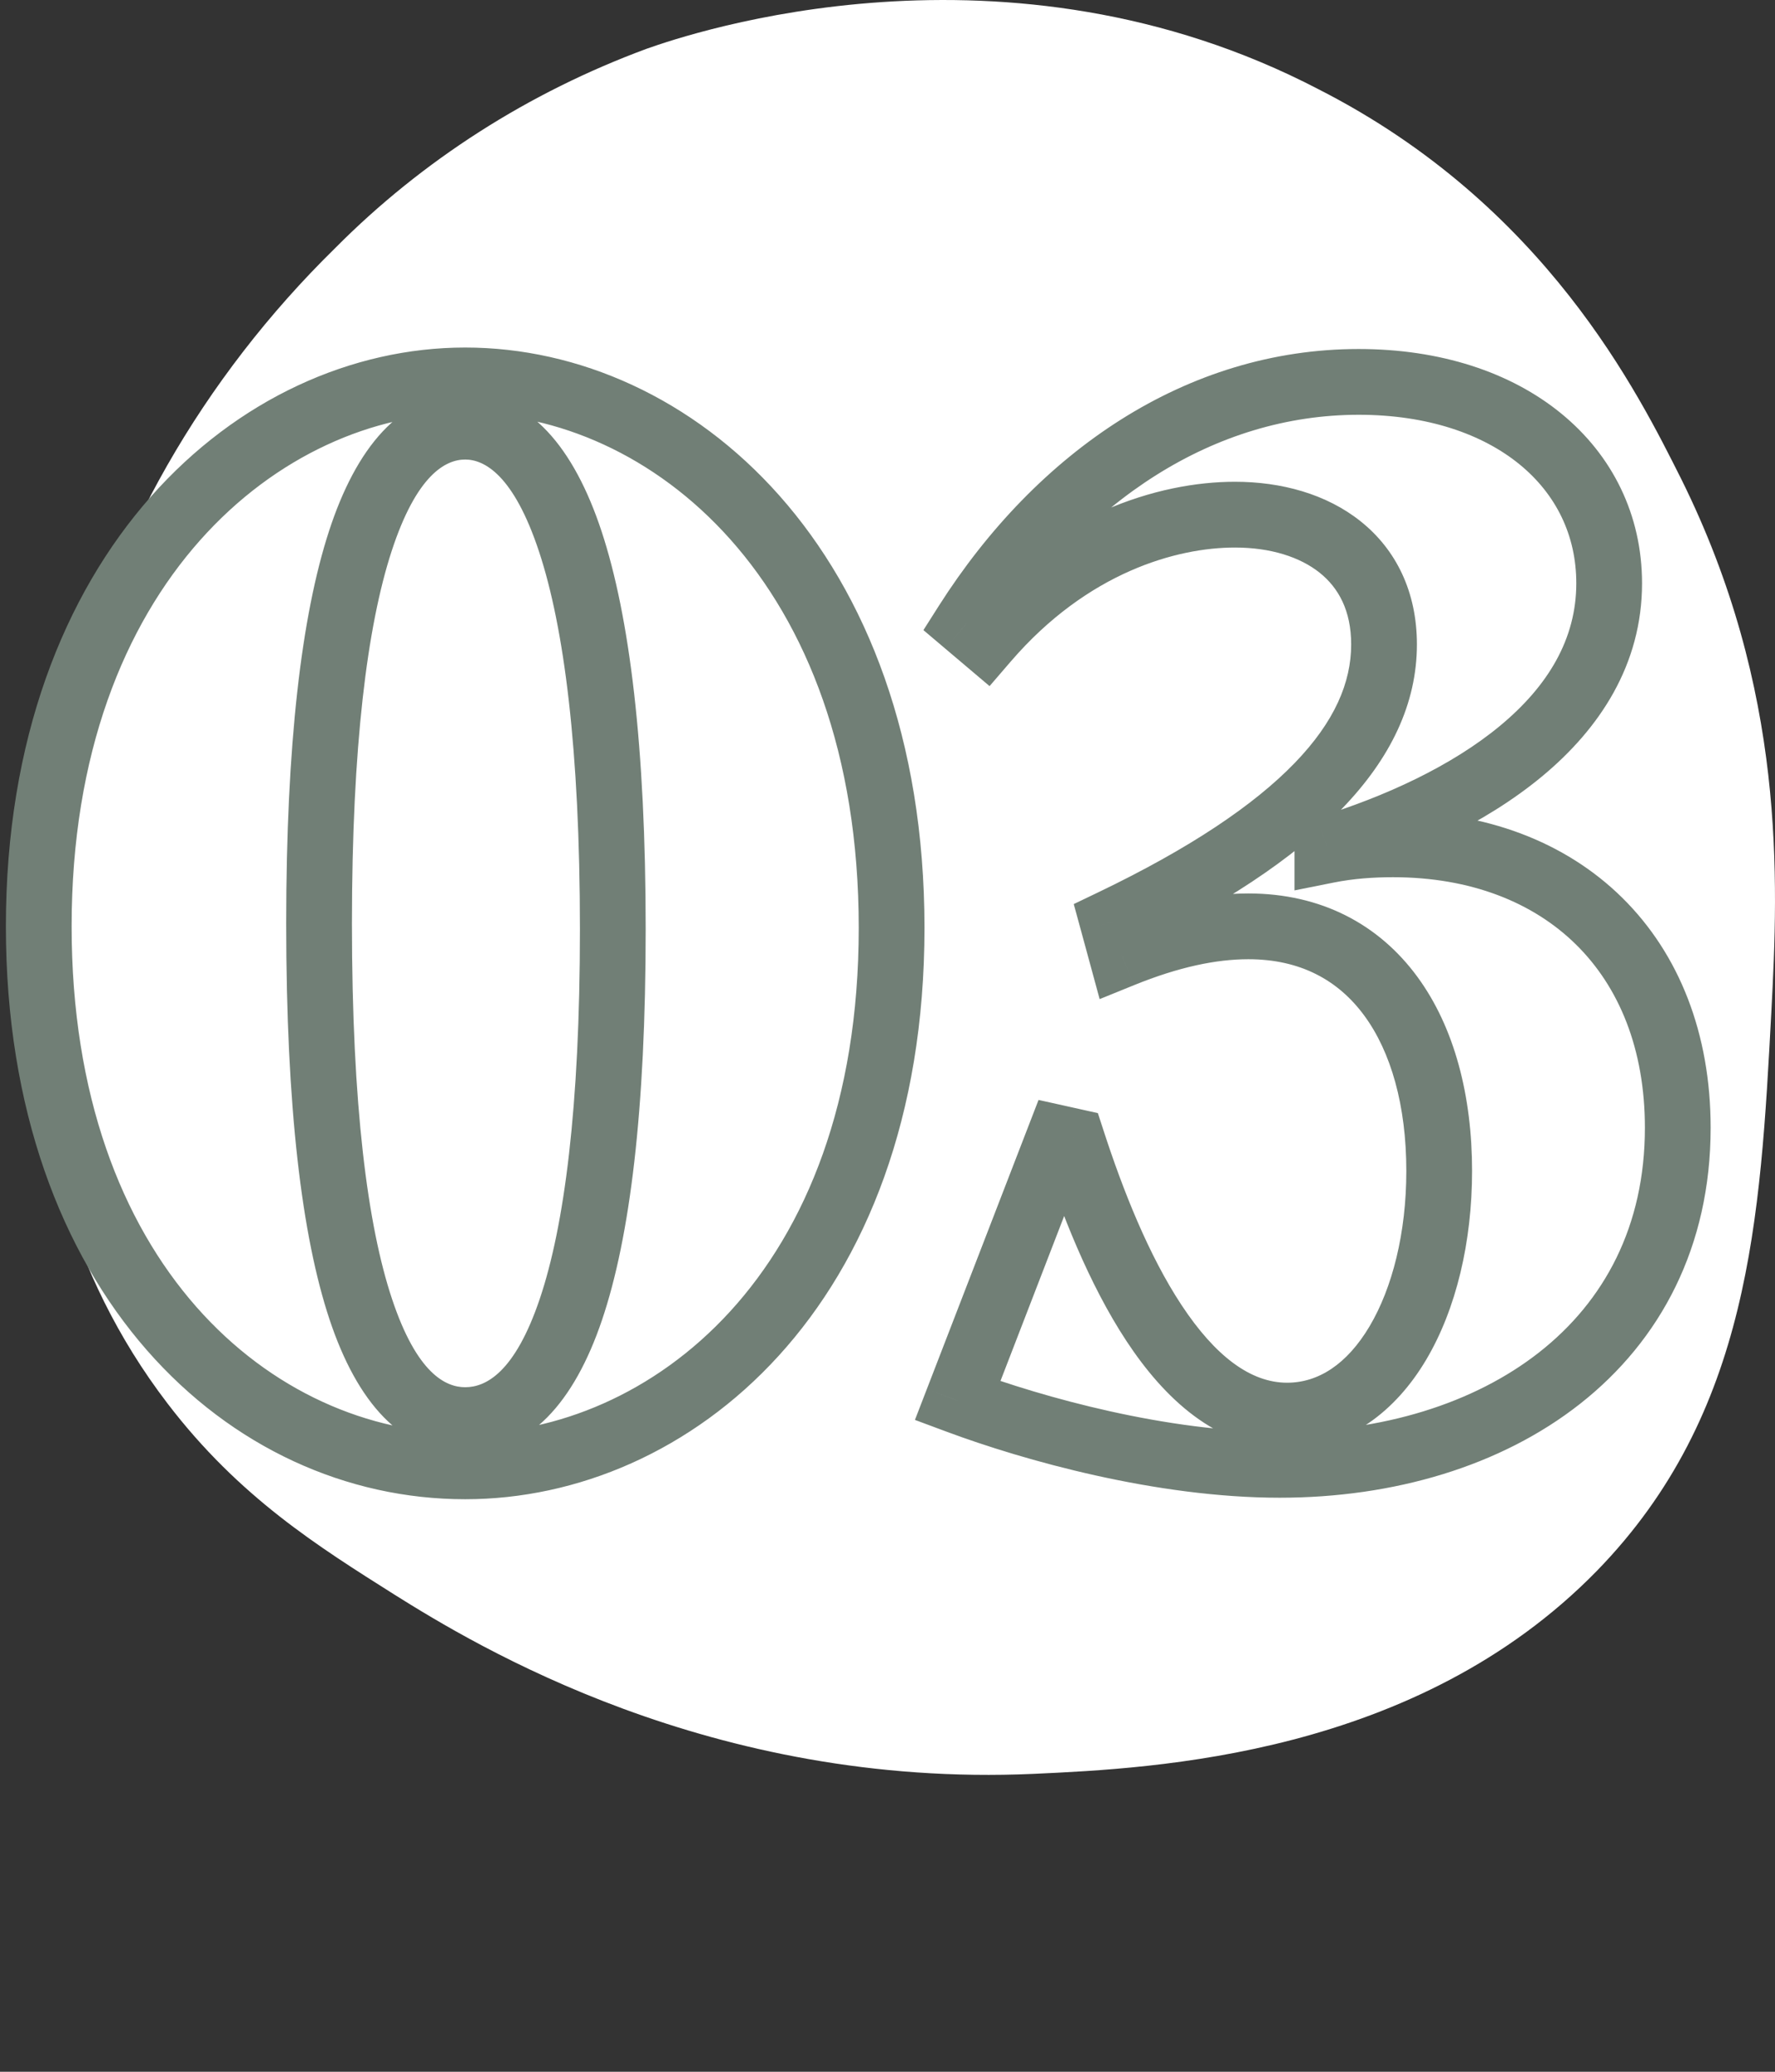 <svg width="54" height="63" viewBox="0 0 54 63" fill="none" xmlns="http://www.w3.org/2000/svg">
<rect x="0" y="0" width="54" height="63" fill="#333333" stroke="none"/>
<path d="M19.675 1.482C16.082 2.808 12.847 4.877 10.204 7.537C6.152 11.506 3.327 16.452 2.04 21.837C1.349 24.714 -1.044 34.649 5.095 42.676C7.276 45.532 9.698 47.036 12 48.491C14.479 50.044 21.614 54.382 31.448 53.941C35.136 53.772 43.087 53.396 48.588 47.761C53.243 42.976 53.554 37.052 53.887 30.802C54.106 26.709 54.336 20.992 51.148 14.567C49.848 11.984 47.029 6.24 40.124 2.72C30.602 -2.245 20.998 1.014 19.675 1.482Z" fill="white"/>
<path d="M14.152 45.59C20.958 45.59 28.125 39.746 28.125 28.215H26.125C26.125 38.819 19.684 43.59 14.152 43.59V45.59ZM28.125 28.215C28.125 16.71 21.027 10.568 14.152 10.568V12.568C19.706 12.568 26.125 17.584 26.125 28.215H28.125ZM14.152 10.568C7.275 10.568 0.179 16.803 0.179 28.169H2.179C2.179 17.673 8.601 12.568 14.152 12.568V10.568ZM0.179 28.169C0.179 39.299 6.949 45.59 14.152 45.59V43.59C8.292 43.59 2.179 38.449 2.179 28.169H0.179ZM14.152 42.184C13.556 42.184 12.681 41.765 11.926 39.499C11.184 37.273 10.707 33.626 10.707 28.079H8.707C8.707 33.69 9.183 37.595 10.028 40.132C10.861 42.629 12.208 44.184 14.152 44.184V42.184ZM10.707 28.079C10.707 22.692 11.172 19.041 11.911 16.77C12.671 14.435 13.558 13.974 14.152 13.974V11.974C12.162 11.974 10.825 13.645 10.009 16.151C9.172 18.723 8.707 22.624 8.707 28.079H10.707ZM14.152 13.974C14.727 13.974 15.624 14.427 16.401 16.78C17.156 19.067 17.643 22.762 17.643 28.26H19.643C19.643 22.691 19.155 18.743 18.3 16.153C17.466 13.629 16.118 11.974 14.152 11.974V13.974ZM17.643 28.26C17.643 33.693 17.166 37.293 16.42 39.501C15.661 41.745 14.777 42.184 14.152 42.184V44.184C16.113 44.184 17.474 42.626 18.314 40.142C19.167 37.621 19.643 33.759 19.643 28.26H17.643ZM29.405 18.961L28.561 18.424L28.093 19.161L28.759 19.725L29.405 18.961ZM29.995 19.46L29.349 20.224L30.105 20.864L30.752 20.113L29.995 19.46ZM33.85 28.033L33.417 27.132L32.666 27.492L32.886 28.296L33.85 28.033ZM34.122 29.031L33.158 29.294L33.454 30.382L34.499 29.958L34.122 29.031ZM32.626 34.701L33.577 34.392L33.4 33.849L32.843 33.725L32.626 34.701ZM32.217 34.611L32.434 33.634L31.595 33.448L31.285 34.25L32.217 34.611ZM29.133 42.594L28.2 42.233L27.835 43.178L28.784 43.531L29.133 42.594ZM40.382 25.856H39.382V27.076L40.578 26.837L40.382 25.856ZM40.382 25.811L40.087 24.855L39.382 25.073V25.811H40.382ZM28.759 19.725L29.349 20.224L30.641 18.697L30.051 18.198L28.759 19.725ZM30.752 20.113C33.09 17.4 35.799 16.65 37.57 16.65V14.65C35.258 14.65 31.98 15.624 29.237 18.808L30.752 20.113ZM37.57 16.65C38.654 16.65 39.548 16.937 40.149 17.417C40.721 17.875 41.106 18.568 41.106 19.596H43.106C43.106 17.994 42.47 16.713 41.398 15.856C40.354 15.021 38.98 14.65 37.57 14.65V16.65ZM41.106 19.596C41.106 20.746 40.611 21.938 39.386 23.204C38.146 24.485 36.2 25.796 33.417 27.132L34.283 28.935C37.17 27.549 39.352 26.115 40.823 24.595C42.307 23.061 43.106 21.395 43.106 19.596H41.106ZM32.886 28.296L33.158 29.294L35.087 28.768L34.815 27.77L32.886 28.296ZM34.499 29.958C35.864 29.403 37.005 29.169 37.978 29.169V27.169C36.683 27.169 35.284 27.48 33.746 28.105L34.499 29.958ZM37.978 29.169C39.568 29.169 40.719 29.814 41.504 30.882C42.316 31.986 42.784 33.616 42.784 35.608H44.784C44.784 33.337 44.255 31.247 43.116 29.698C41.95 28.113 40.199 27.169 37.978 27.169V29.169ZM42.784 35.608C42.784 37.493 42.358 39.165 41.666 40.331C40.977 41.491 40.101 42.047 39.157 42.047V44.047C41.026 44.047 42.464 42.903 43.385 41.353C44.303 39.808 44.784 37.761 44.784 35.608H42.784ZM39.157 42.047C38.049 42.047 36.972 41.242 35.944 39.684C34.941 38.165 34.158 36.18 33.577 34.392L31.674 35.01C32.273 36.851 33.122 39.04 34.274 40.786C35.401 42.494 37 44.047 39.157 44.047V42.047ZM32.843 33.725L32.434 33.634L32 35.587L32.409 35.677L32.843 33.725ZM31.285 34.25L28.2 42.233L30.066 42.954L33.15 34.971L31.285 34.25ZM28.784 43.531C31.152 44.413 35.18 45.544 38.931 45.544V43.544C35.514 43.544 31.74 42.498 29.482 41.657L28.784 43.531ZM38.931 45.544C42.391 45.544 45.652 44.591 48.071 42.688C50.514 40.766 52.042 37.915 52.042 34.293H50.042C50.042 37.294 48.802 39.568 46.834 41.116C44.842 42.683 42.047 43.544 38.931 43.544V45.544ZM52.042 34.293C52.042 31.435 51.088 29.01 49.351 27.298C47.615 25.589 45.183 24.675 42.378 24.675V26.675C44.744 26.675 46.643 27.439 47.947 28.723C49.249 30.005 50.042 31.889 50.042 34.293H52.042ZM42.378 24.675C41.697 24.675 40.948 24.723 40.186 24.875L40.578 26.837C41.177 26.717 41.788 26.675 42.378 26.675V24.675ZM41.382 25.856V25.811H39.382V25.856H41.382ZM40.677 26.766C42.879 26.087 45.157 25.062 46.905 23.616C48.665 22.16 49.955 20.212 49.955 17.737H47.955C47.955 19.435 47.091 20.866 45.63 22.075C44.158 23.293 42.15 24.219 40.087 24.855L40.677 26.766ZM49.955 17.737C49.955 15.658 49.053 13.846 47.496 12.574C45.951 11.311 43.808 10.613 41.335 10.613V12.613C43.443 12.613 45.11 13.207 46.23 14.122C47.337 15.027 47.955 16.277 47.955 17.737H49.955ZM41.335 10.613C36.098 10.613 31.551 13.727 28.561 18.424L30.249 19.498C32.975 15.214 36.955 12.613 41.335 12.613V10.613Z" fill="#717F76"/>
</svg>
